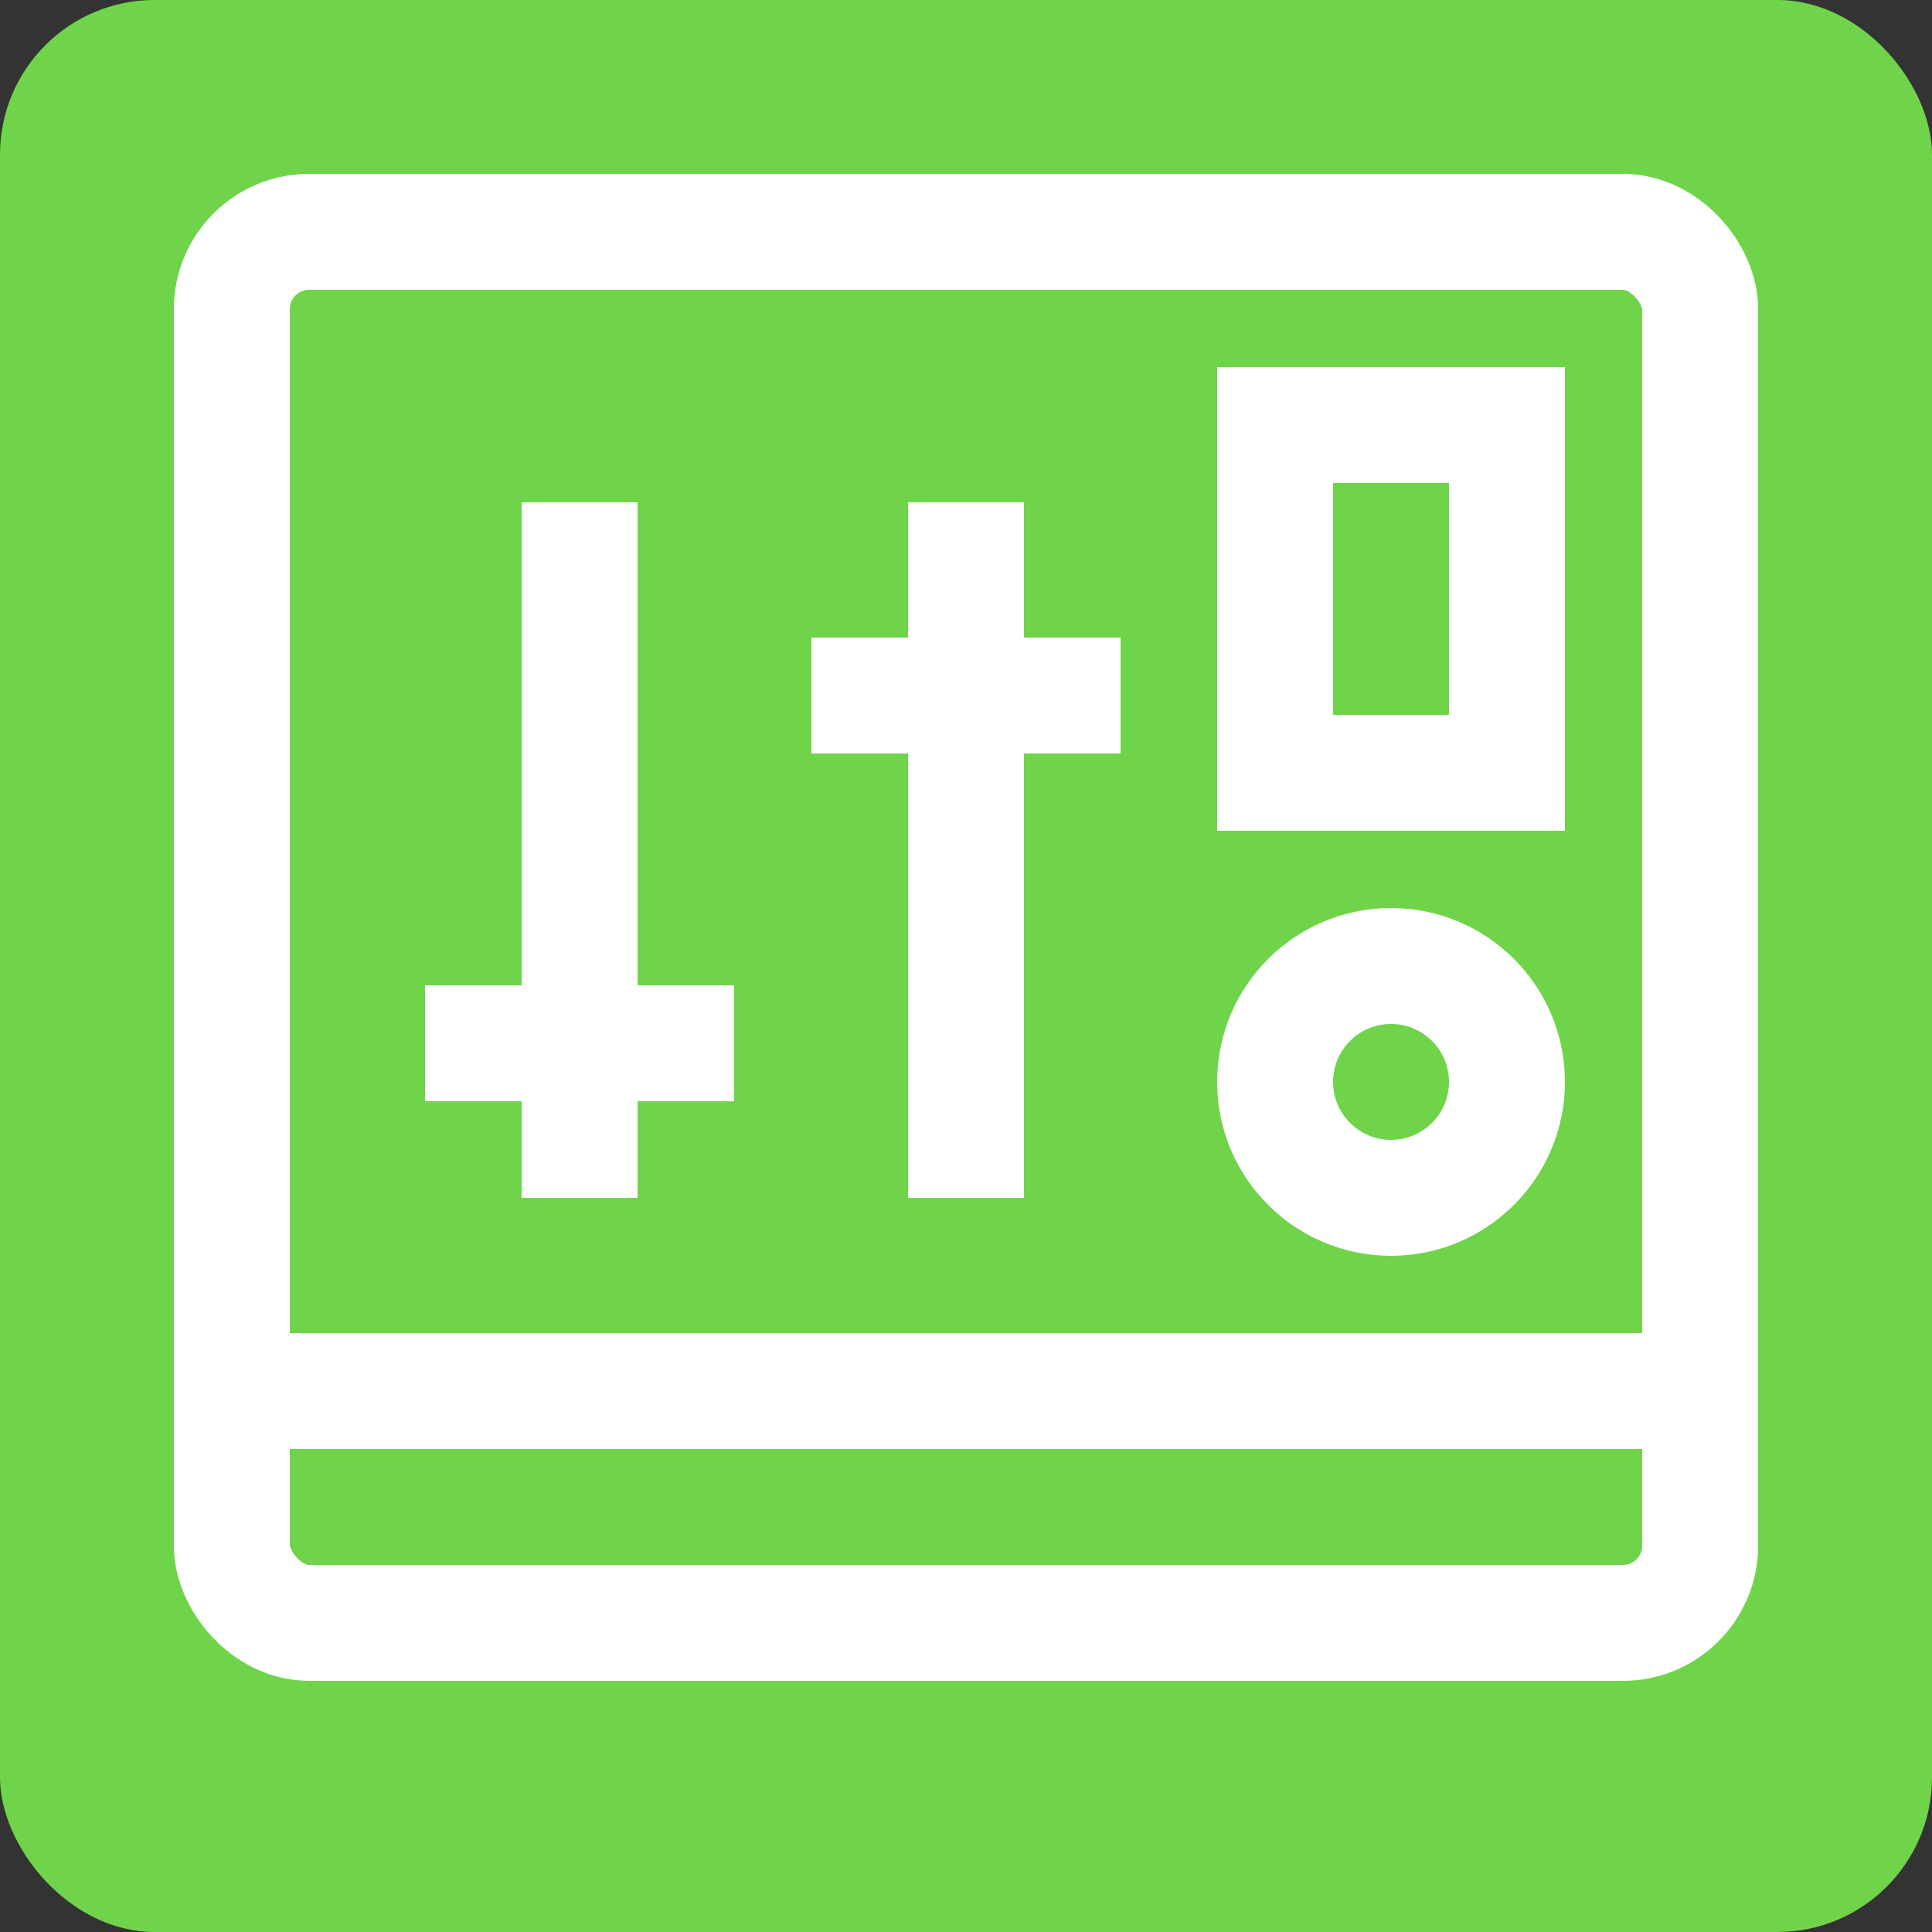 <?xml version="1.0" encoding="UTF-8"?><svg id="a" xmlns="http://www.w3.org/2000/svg" width="50" height="50" viewBox="0 0 50 50"><rect x="0" y="0" width="50" height="50" fill="#333333" stroke="none"/><rect width="50" height="50" rx="4" ry="4" style="fill:#70d44b;"/><rect x="6" y="6" width="38" height="36" rx="2" ry="2" style="fill:none; stroke:#fff; stroke-miterlimit:10; stroke-width:3px;"/><line x1="15" y1="31" x2="15" y2="13" style="fill:none; stroke:#fff; stroke-miterlimit:10; stroke-width:3px;"/><line x1="25" y1="31" x2="25" y2="13" style="fill:none; stroke:#fff; stroke-miterlimit:10; stroke-width:3px;"/><rect x="33" y="11" width="6" height="9" style="fill:none; stroke:#fff; stroke-miterlimit:10; stroke-width:3px;"/><circle cx="36" cy="28" r="3" style="fill:none; stroke:#fff; stroke-miterlimit:10; stroke-width:3px;"/><line x1="6" y1="36" x2="44" y2="36" style="fill:none; stroke:#fff; stroke-miterlimit:10; stroke-width:3px;"/><line x1="11" y1="27" x2="19" y2="27" style="fill:none; stroke:#fff; stroke-miterlimit:10; stroke-width:3px;"/><line x1="21" y1="18" x2="29" y2="18" style="fill:none; stroke:#fff; stroke-miterlimit:10; stroke-width:3px;"/></svg>